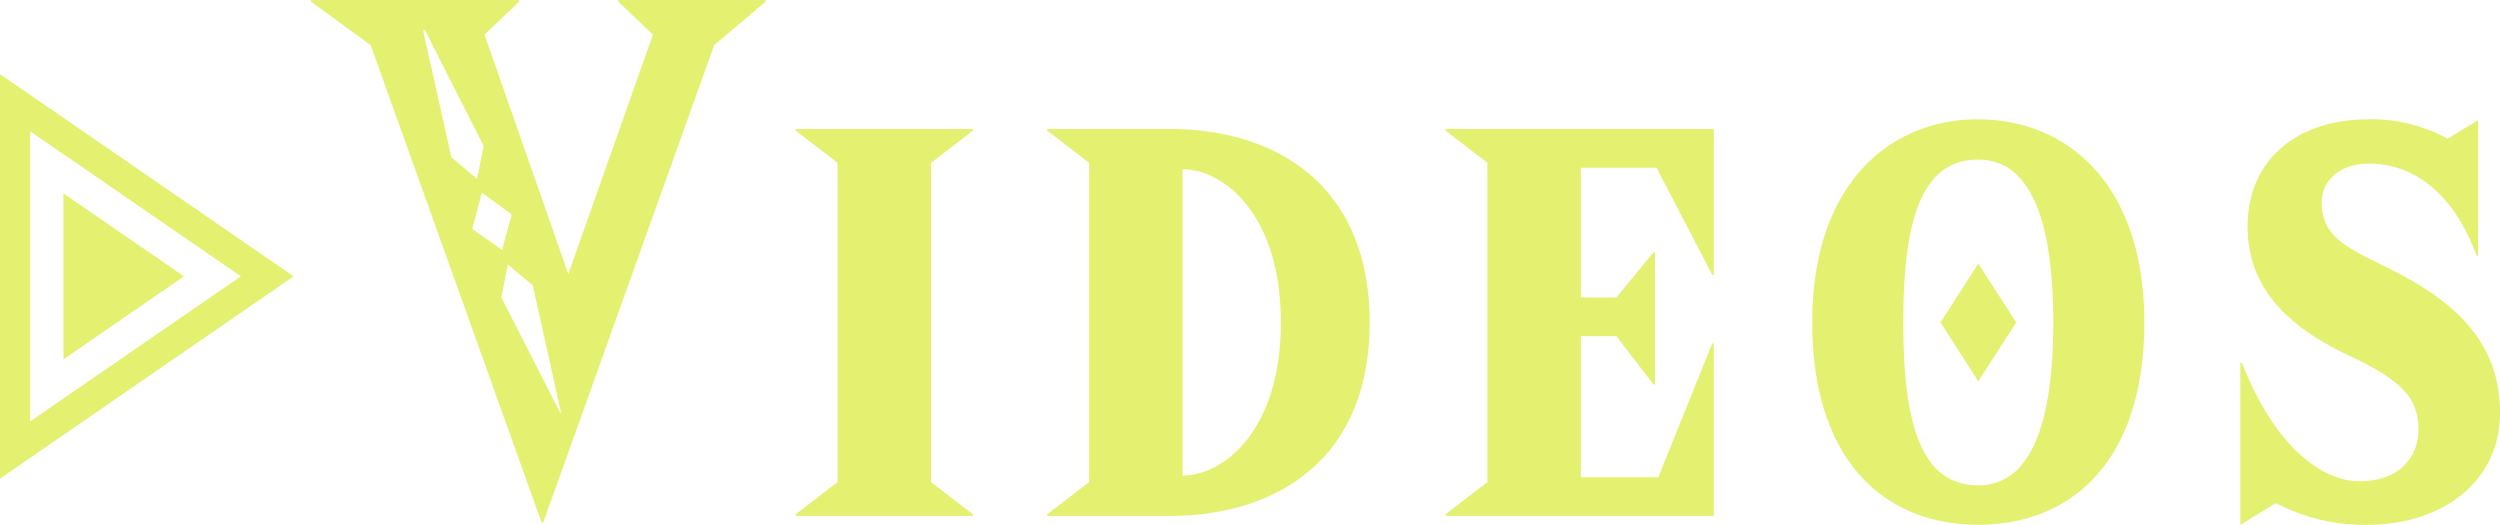 <svg id="MOVIE" xmlns="http://www.w3.org/2000/svg" width="145" height="30.438"><defs><style>.cls-1{fill:#e4f070;fill-rule:evenodd}</style></defs><path id="シェイプ_6" data-name="シェイプ 6" class="cls-1" d="M1317.34 93.933l-17.03 11.734V82.206zm-3.06 0l-12.22-8.412v16.827zm-10.29 4.815l6.99-4.815-6.99-4.809v9.624z" transform="translate(-1300.31 -77.906)"/><path id="Videos_のコピー_2" data-name="Videos のコピー 2" class="cls-1" d="M1318.35 78l3.46 2.525 9.91 27.679h.1l9.91-27.679 2.99-2.525v-.092h-8.55V78l2.01 1.917-4.91 13.883-4.86-13.886 2.01-1.914v-.092h-12.07V78zm6.6 1.636l3.41 6.733-.38 1.917-1.49-1.262-1.64-7.34zm4.81 13.605l1.45 1.216 1.64 7.387h-.05l-3.41-6.686zm-1.5-4.161l1.73 1.262-.56 2.057-1.73-1.216zm18.2-3.6l2.43 1.87v18.515l-2.43 1.87v.094h10.28v-.094l-2.43-1.87V87.353l2.43-1.87v-.094h-10.28v.093zm17.02 1.87v18.515l-2.43 1.87v.094h7.1c6.03 0 11.6-3.133 11.6-11.221s-5.57-11.221-11.6-11.221h-7.1v.093zm5.42.374c2.38 0 5.7 2.618 5.7 8.883s-3.32 8.883-5.7 8.883V87.727zm15.25-2.338v.093l2.43 1.87v18.515l-2.43 1.87v.094h15.56V97.825h-.09l-3.13 7.761H1392V97.4h2.06l2.15 2.805h.09v-7.663h-.09l-2.15 2.618H1392v-7.527h4.39l3.23 6.218h.09v-8.462h-15.56zm30.9-.561c-5.05 0-9.63 3.647-9.63 11.782s4.3 11.735 9.63 11.735 9.63-3.6 9.63-11.735-4.58-11.779-9.63-11.779zm0 21.226c-3.32 0-4.35-3.553-4.35-9.444s1.03-9.444 4.35-9.444c3.04 0 4.35 3.553 4.35 9.444s-1.31 9.447-4.35 9.447zm-2.19-9.444l2.19 3.413 2.2-3.413-2.2-3.413zm26.55-2.852c-2.71-1.4-4.44-1.917-4.44-4.114 0-1.216.99-2.244 2.76-2.244 2.29 0 4.77 1.4 6.22 5.33h.09v-7.852l-1.77 1.075a9.17 9.17 0 00-4.63-1.122c-4.02 0-6.97 2.291-6.97 6.218 0 4.021 2.99 6.171 6.27 7.668 2.9 1.4 3.64 2.478 3.64 4.114s-1.17 2.992-3.41 2.992c-2.15 0-4.91-1.963-6.83-6.873h-.09v9.4l2.06-1.262a11.145 11.145 0 005.28 1.262c4.35 0 7.72-2.478 7.72-6.5 0-3.694-2.11-6.126-5.9-8.089z" transform="translate(-1300.31 -77.906)"/></svg>